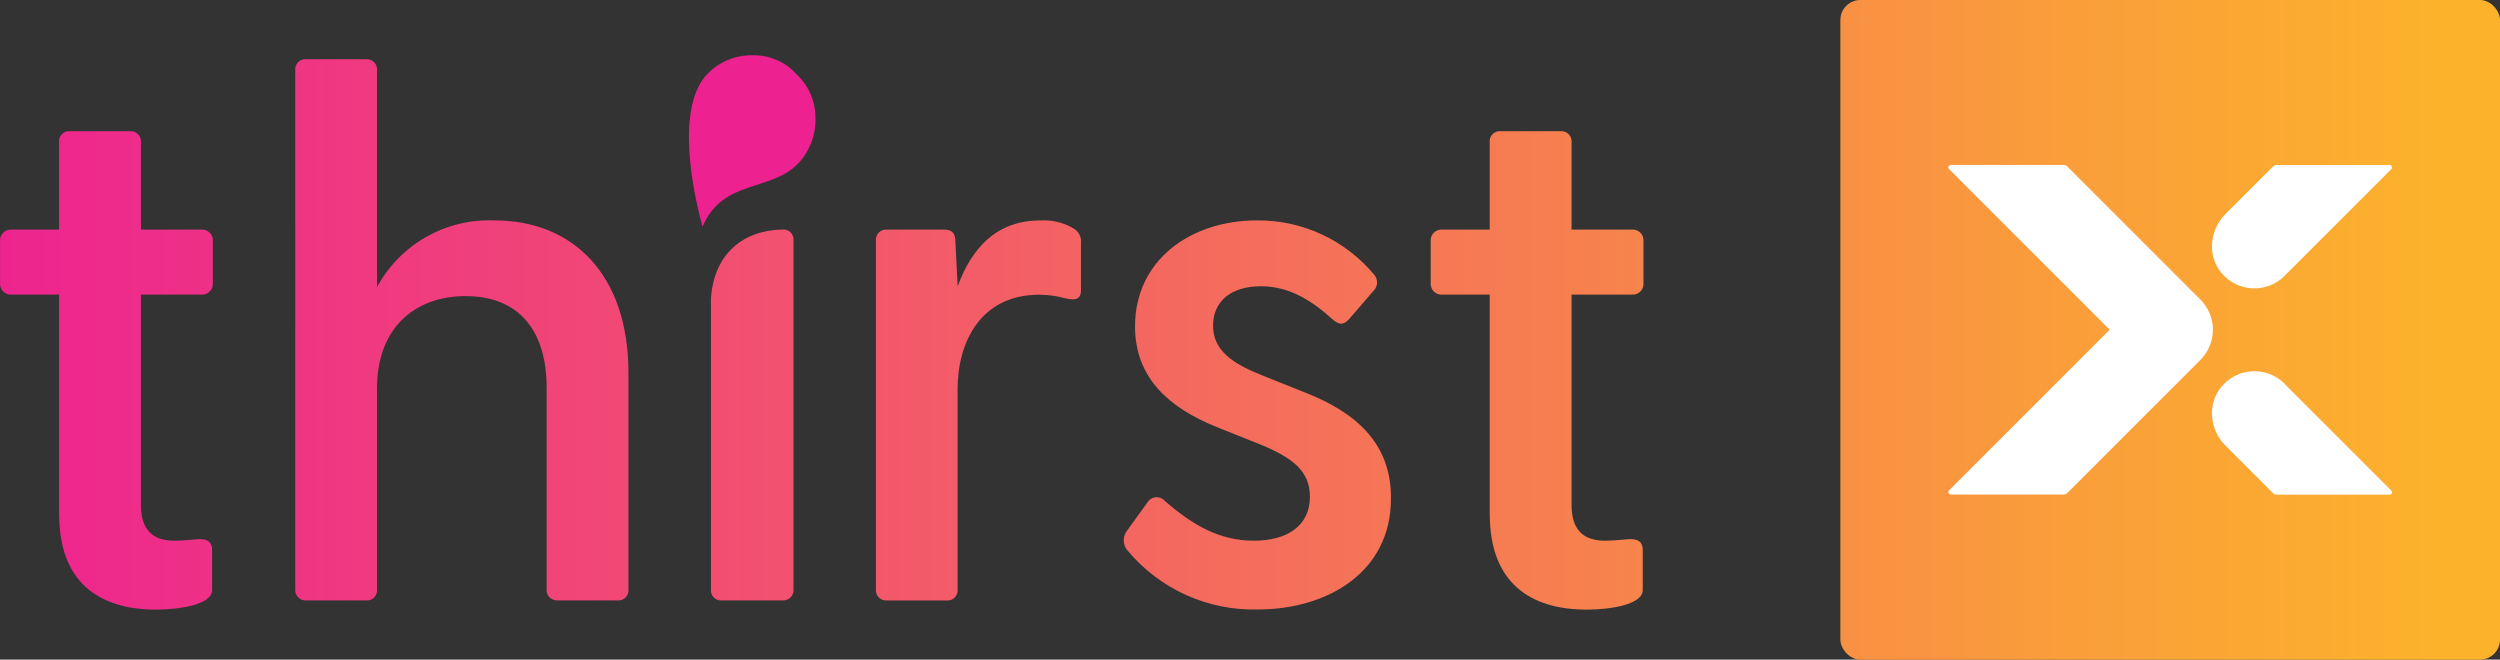 <?xml version="1.0" encoding="UTF-8"?>
<svg id="Layer_2" data-name="Layer 2" xmlns="http://www.w3.org/2000/svg" xmlns:xlink="http://www.w3.org/1999/xlink" viewBox="0 0 353.34 93.23">
  <rect x="0" y="0" width="353.34" height="93.23" fill="#333333" stroke="none"/>
  <defs>
    <style>
      .cls-1 {
        fill: #ed2290;
      }

      .cls-2 {
        fill: url(#linear-gradient-2);
      }

      .cls-3 {
        fill: url(#linear-gradient);
      }

      .cls-4 {
        fill: #fff;
      }
    </style>
    <linearGradient id="linear-gradient" x1="-11.69" y1="46.62" x2="345.65" y2="46.62" gradientUnits="userSpaceOnUse">
      <stop offset="0" stop-color="#ed2290"/>
      <stop offset="1" stop-color="#fcb32b"/>
    </linearGradient>
    <linearGradient id="linear-gradient-2" x1="-11.69" y1="47.26" x2="345.65" y2="47.26" gradientUnits="userSpaceOnUse">
      <stop offset="0" stop-color="#fe6900"/>
      <stop offset=".02" stop-color="#ed2290"/>
      <stop offset="1" stop-color="#fcb32b"/>
    </linearGradient>
  </defs>
  <g id="Layer_1-2" data-name="Layer 1">
    <g>
      <rect class="cls-3" x="260.11" width="93.23" height="93.23" rx="2.83" ry="2.83"/>
      <g>
        <path class="cls-4" d="M322.9,38.99c-2.5,2.5-6.64,2.35-8.95-.44-2.01-2.43-1.65-6.06.58-8.29l6.74-6.74c.13-.13.3-.2.48-.2h15.98c.31,0,.46.37.24.58l-15.09,15.09Z"/>
        <path class="cls-4" d="M322.9,54.24c-2.5-2.5-6.64-2.35-8.95.44-2.01,2.43-1.65,6.06.58,8.29l6.74,6.74c.13.13.3.2.48.2h15.98c.31,0,.46-.37.24-.58l-15.09-15.09Z"/>
        <path class="cls-4" d="M310.99,42.33l-18.82-18.82c-.13-.13-.3-.2-.48-.2h-15.98c-.31,0-.46.37-.24.58l22.71,22.71-22.71,22.71c-.22.22-.06.58.24.58h15.98c.18,0,.36-.07.48-.2l18.82-18.82c1.13-1.13,1.77-2.67,1.77-4.27s-.64-3.14-1.77-4.27Z"/>
      </g>
      <g>
        <path class="cls-1" d="M112.57,10.5c1.76,1.62,2.73,3.92,2.68,6.31.05,2.4-.88,4.72-2.57,6.42-3.85,3.85-10.55,2.13-13.38,8.8-1.28-4.49-3.96-16.94.75-21.65,1.66-1.68,3.95-2.61,6.31-2.57,2.36-.05,4.63.92,6.21,2.67Z"/>
        <path class="cls-2" d="M8.35,72.67v-31.03H1.61c-.84.05-1.55-.59-1.6-1.42,0-.06,0-.12,0-.18v-5.99c-.05-.84.59-1.55,1.42-1.6.06,0,.12,0,.18,0h6.74v-12.31c-.09-.79.47-1.5,1.26-1.6.08,0,.16-.01.24,0h8.56c.79-.04,1.47.57,1.51,1.36,0,.08,0,.16,0,.24v12.31h8.56c.84-.05,1.55.59,1.6,1.42,0,.06,0,.12,0,.18v5.99c.05.84-.59,1.55-1.42,1.6-.06,0-.12,0-.18,0h-8.56v29.75c0,3.53,1.71,5.03,4.71,5.03.96,0,2.25-.11,3.32-.21,1.39-.11,2.03.43,2.03,1.5v5.67c0,2.14-4.81,2.78-7.92,2.78-7.92,0-13.7-3.74-13.7-13.48ZM88.82,52.66v30.6c.09.79-.47,1.5-1.25,1.6-.08,0-.16.01-.24,0h-8.56c-.79.04-1.47-.57-1.51-1.36,0-.08,0-.16,0-.24v-28.46c0-8.24-4.07-12.95-11.45-12.95s-12.52,4.71-12.52,12.95v28.46c.09.79-.47,1.5-1.25,1.6-.08,0-.16.01-.24,0h-8.56c-.79.04-1.47-.57-1.51-1.36,0-.08,0-.16,0-.24V9.97c-.09-.79.47-1.5,1.25-1.6.08,0,.16-.01.24,0h8.56c.79-.04,1.47.57,1.51,1.36,0,.08,0,.16,0,.24v30.6c3.28-6.05,9.71-9.7,16.59-9.42,11.13,0,18.94,7.7,18.94,21.51ZM125.31,84.87c-.79.04-1.47-.57-1.51-1.36,0-.08,0-.16,0-.24v-49.22c-.09-.79.47-1.5,1.26-1.6.08,0,.16-.01.24,0h8.13c1.07,0,1.6.43,1.6,1.71l.32,6.31c1.93-5.24,5.35-9.31,11.66-9.31,1.69-.11,3.37.3,4.81,1.18.68.44,1.06,1.23.96,2.03v6.63c0,1.28-.75,1.5-2.14,1.18-1.22-.34-2.48-.52-3.74-.53-8.24,0-11.56,6.63-11.56,13.37v28.25c.09.79-.47,1.5-1.25,1.6-.08,0-.16.01-.24,0h-8.56ZM159.35,77.81c-.7-.84-.7-2.05,0-2.89l2.78-3.85c.42-.75,1.37-1.02,2.12-.59.17.1.32.23.45.38,3.85,3.32,7.6,5.56,12.52,5.56,4.6,0,7.92-2.03,7.92-6.21,0-3.64-2.46-5.46-6.74-7.28l-6.42-2.57c-6.63-2.67-11.56-6.85-11.56-14.23,0-9.42,7.92-14.98,17.23-14.98,6.41-.06,12.5,2.77,16.59,7.7.56.66.51,1.64-.11,2.25l-3.42,3.96c-.86.96-1.5.86-2.46,0-3.42-3.1-6.53-4.6-10.06-4.6-4.07,0-6.74,2.03-6.74,5.56s2.78,5.35,6.74,6.95l6.42,2.57c6.74,2.67,12.09,6.96,11.98,14.98,0,10.27-8.88,15.62-18.83,15.62-7.09.18-13.87-2.89-18.41-8.35h0ZM210.55,72.67v-31.03h-6.74c-.84.05-1.55-.59-1.6-1.42,0-.06,0-.12,0-.18v-5.99c-.05-.84.59-1.55,1.42-1.6.06,0,.12,0,.18,0h6.74v-12.31c-.09-.79.47-1.5,1.26-1.6.08,0,.16-.01.24,0h8.56c.79-.04,1.47.57,1.51,1.36,0,.08,0,.16,0,.24v12.31h8.56c.84-.05,1.55.59,1.6,1.42,0,.06,0,.12,0,.18v5.99c.05.84-.59,1.55-1.42,1.6-.06,0-.12,0-.18,0h-8.56v29.75c0,3.53,1.71,5.03,4.71,5.03.96,0,2.25-.11,3.32-.21,1.39-.11,2.03.43,2.03,1.5v5.67c0,2.14-4.81,2.78-7.92,2.78-7.92,0-13.7-3.74-13.7-13.48h0ZM110.65,32.44c-5.6.08-9.77,3.42-10.17,9.8v41.02c-.09.79.47,1.5,1.25,1.6.08,0,.16.01.24,0h8.67c.79.04,1.47-.57,1.51-1.36,0-.08,0-.16,0-.24v-49.22c.09-.79-.47-1.5-1.25-1.6-.08,0-.16-.01-.24,0Z"/>
      </g>
    </g>
  </g>
</svg>